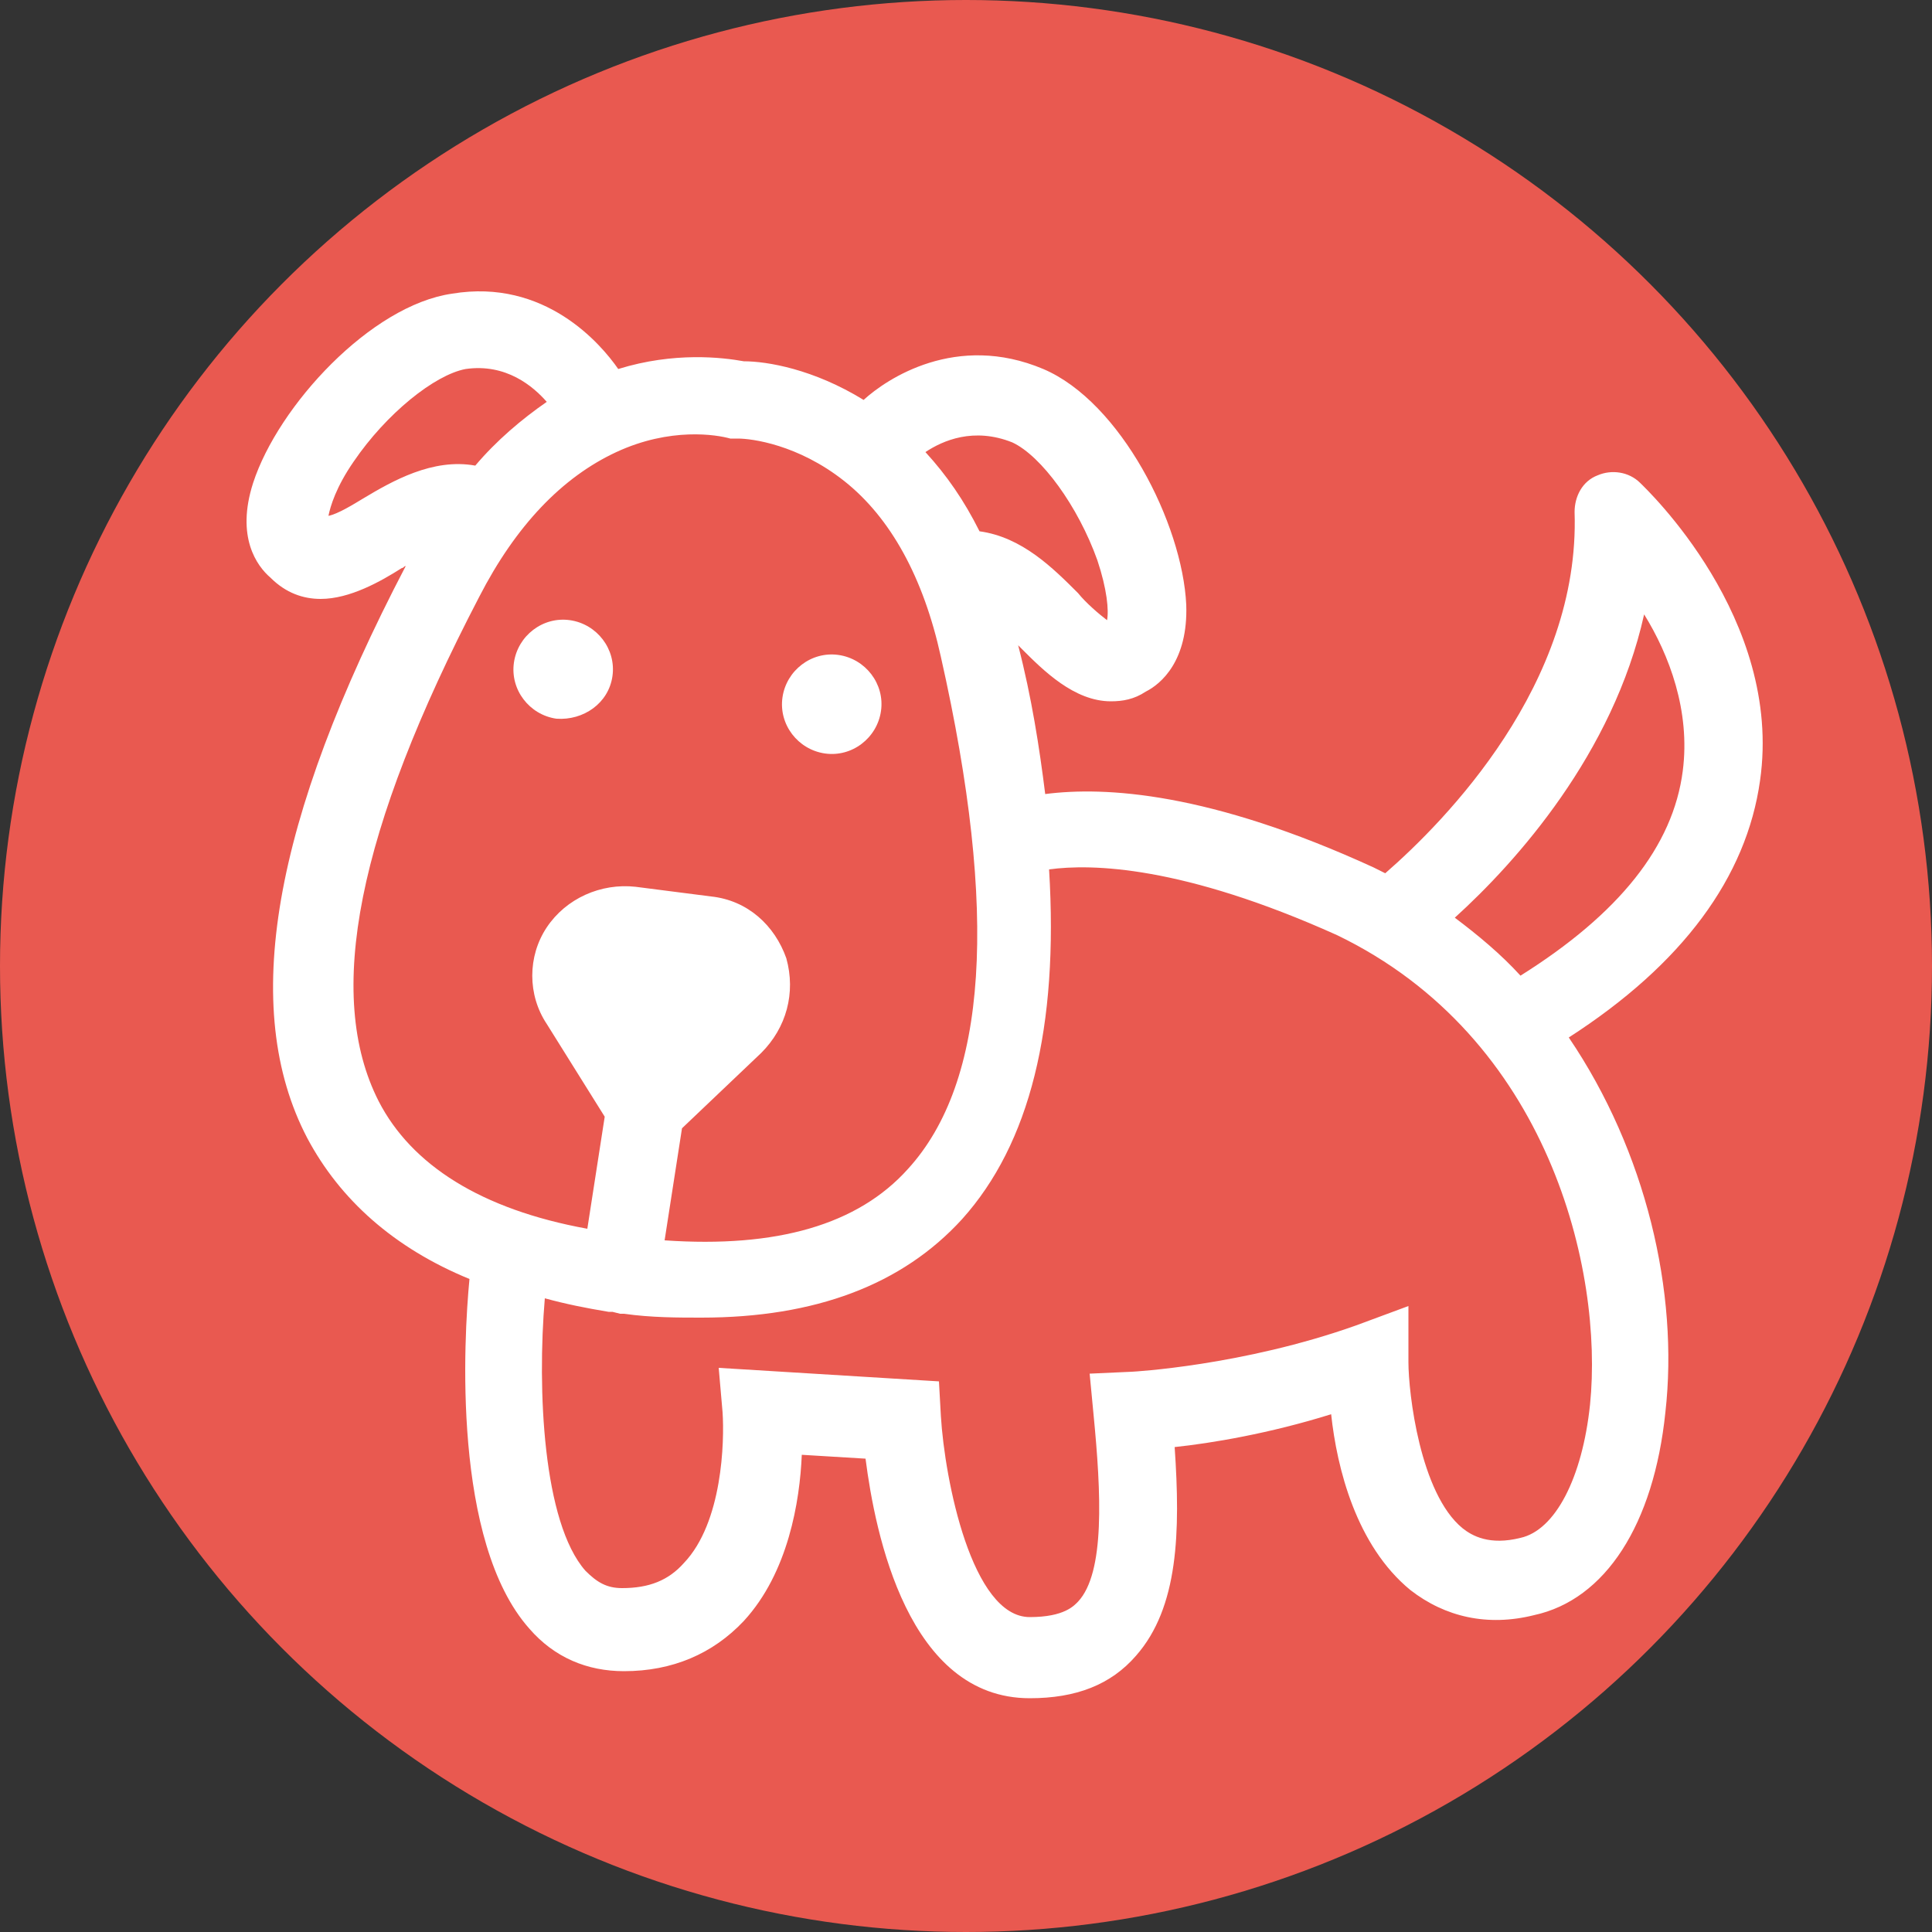 <svg version="1.1" xmlns="http://www.w3.org/2000/svg" xmlns:xlink="http://www.w3.org/1999/xlink" x="0px" y="0px"
	 viewBox="0 0 100 100" style="enable-background:new 0 0 100 100;" xml:space="preserve">
<rect x="0" y="0" width="100" height="100" fill="#333333" stroke="none"/>
<circle fill="#E95950" cx="50" cy="50" r="50"/>
<g>
	<path fill="white" d="M84.9,25c-0.6-0.6-1.5-0.7-2.2-0.4c-0.8,0.3-1.2,1.1-1.2,1.9c0.3,8.9-6.7,16-9.8,18.7
		c-0.2-0.1-0.4-0.2-0.6-0.3c-8.5-3.9-13.9-4.2-17-3.8l0,0c-0.3-2.4-0.7-5-1.4-7.7c0.1,0.1,0.1,0.1,0.2,0.2c1.1,1.1,2.7,2.7,4.6,2.7
		c0.6,0,1.2-0.1,1.8-0.5c0.8-0.4,2.2-1.6,2.1-4.5c-0.2-4.2-3.4-10.5-7.4-12.2c-4.5-1.9-8.1,0.5-9.3,1.6c-2.6-1.6-5-2-6.2-2
		c-1.1-0.2-3.6-0.5-6.5,0.4c-0.9-1.3-3.8-4.7-8.6-3.9c-4.2,0.6-9,5.8-10.3,9.8c-0.9,2.8,0.2,4.3,0.9,4.9c0.8,0.8,1.7,1.1,2.6,1.1
		c1.5,0,3.1-0.9,4.2-1.6c0.1,0,0.1-0.1,0.2-0.1c-6.9,13.2-8.6,22.9-5.1,29.6c1.7,3.2,4.5,5.7,8.4,7.3c-0.3,3.1-0.9,13.6,3.1,18.1
		c1.3,1.5,3,2.2,4.9,2.2c2.5,0,4.6-0.9,6.2-2.6c2.3-2.5,2.9-6.2,3-8.6l3.3,0.2c0.5,3.9,2.2,12.4,8.5,12.4c2.4,0,4.2-0.7,5.5-2.2
		c2.2-2.5,2.3-6.4,2-10.8c1.9-0.2,4.9-0.7,8.1-1.7c0.3,2.8,1.3,6.8,4.1,9.1c1.8,1.4,4,1.9,6.4,1.3c3.7-0.8,6.2-4.7,6.8-10.5
		c0.7-6.2-1-13.5-5-19.4l0,0c5.9-3.8,9.2-8.3,9.9-13.3C92.3,32,85.2,25.3,84.9,25z M52.4,22.9c1.5,0.7,3.4,3.3,4.4,6.1
		c0.5,1.5,0.6,2.6,0.5,3.1c-0.4-0.3-1.1-0.9-1.5-1.4c-1.3-1.3-2.9-2.9-5.1-3.2c-0.8-1.6-1.7-2.9-2.8-4.1
		C48.8,22.8,50.4,22.1,52.4,22.9z M18.8,25.8c-0.5,0.3-1.3,0.8-1.8,0.9c0.1-0.5,0.4-1.5,1.3-2.8c1.7-2.5,4.2-4.5,5.8-4.8
		c2.1-0.3,3.5,0.9,4.2,1.7c-1.3,0.9-2.6,2-3.7,3.3C22.4,23.7,20.3,24.9,18.8,25.8z M19.6,57c-2.8-5.5-1.1-14,5.2-26.1
		c1.9-3.7,4.3-6.2,7.1-7.5c2.8-1.3,5.2-0.9,5.9-0.7c0.1,0,0.2,0,0.4,0c0.7,0,3.1,0.3,5.5,2.2c2.4,1.9,4.1,5,5,9.1
		c3,13.3,2.4,22-1.7,26.5c-2.6,2.9-6.8,4.1-12.6,3.7l0.9-5.8l4.1-3.9c1.3-1.3,1.8-3.1,1.3-4.9c-0.6-1.7-2-3-3.9-3.2l-3.9-0.5
		c-1.8-0.2-3.6,0.6-4.6,2.1c-1,1.5-1,3.5,0,5l3,4.8l-0.9,5.8C24.9,62.6,21.3,60.3,19.6,57z M82.3,72.7c-0.4,3.8-1.8,6.5-3.6,6.9
		c-1.6,0.4-2.5-0.1-3-0.5c-2.2-1.8-2.8-7-2.8-8.6l0-2.9l-2.7,1c-5.9,2.1-11.6,2.4-11.6,2.4l-2.2,0.1l0.2,2.1
		c0.4,4.1,0.6,8.2-0.8,9.7c-0.2,0.2-0.7,0.8-2.5,0.8c-3,0-4.4-7.1-4.6-10.4l-0.1-1.8l-11.4-0.7l0.2,2.3c0.1,1.5,0,5.7-2,7.8
		c-0.8,0.9-1.8,1.3-3.2,1.3c-0.8,0-1.3-0.3-1.9-0.9c-2.2-2.5-2.5-9.4-2.1-14.1c0,0,0,0,0,0c1.1,0.3,2.1,0.5,3.3,0.7
		c0.1,0,0.2,0,0.2,0l0.4,0.1c0.1,0,0.2,0,0.2,0c1.4,0.2,2.8,0.2,4,0.2c5.9,0,10.4-1.7,13.5-5.1c3.5-3.9,5-9.9,4.5-18.1v0
		c2.2-0.3,6.9-0.2,14.9,3.4C80.2,53.7,83,65.8,82.3,72.7z M87.1,39.9c-0.5,3.9-3.3,7.4-8.4,10.6c0,0,0,0,0,0c-1-1.1-2.2-2.1-3.4-3h0
		c3.2-2.9,8.2-8.5,9.8-15.7C86.4,33.9,87.5,36.8,87.1,39.9z"/>
	<path fill="white" d="M31.7,35c0.2-1.4-0.8-2.7-2.2-2.9c-1.4-0.2-2.7,0.8-2.9,2.2c-0.2,1.4,0.8,2.7,2.2,2.9
		C30.2,37.3,31.5,36.4,31.7,35z"/>
	<path fill="white" d="M42.7,39c1.4,0.2,2.7-0.8,2.9-2.2c0.2-1.4-0.8-2.7-2.2-2.9c-1.4-0.2-2.7,0.8-2.9,2.2
		C40.3,37.5,41.3,38.8,42.7,39z"/>
</g>
</svg>
